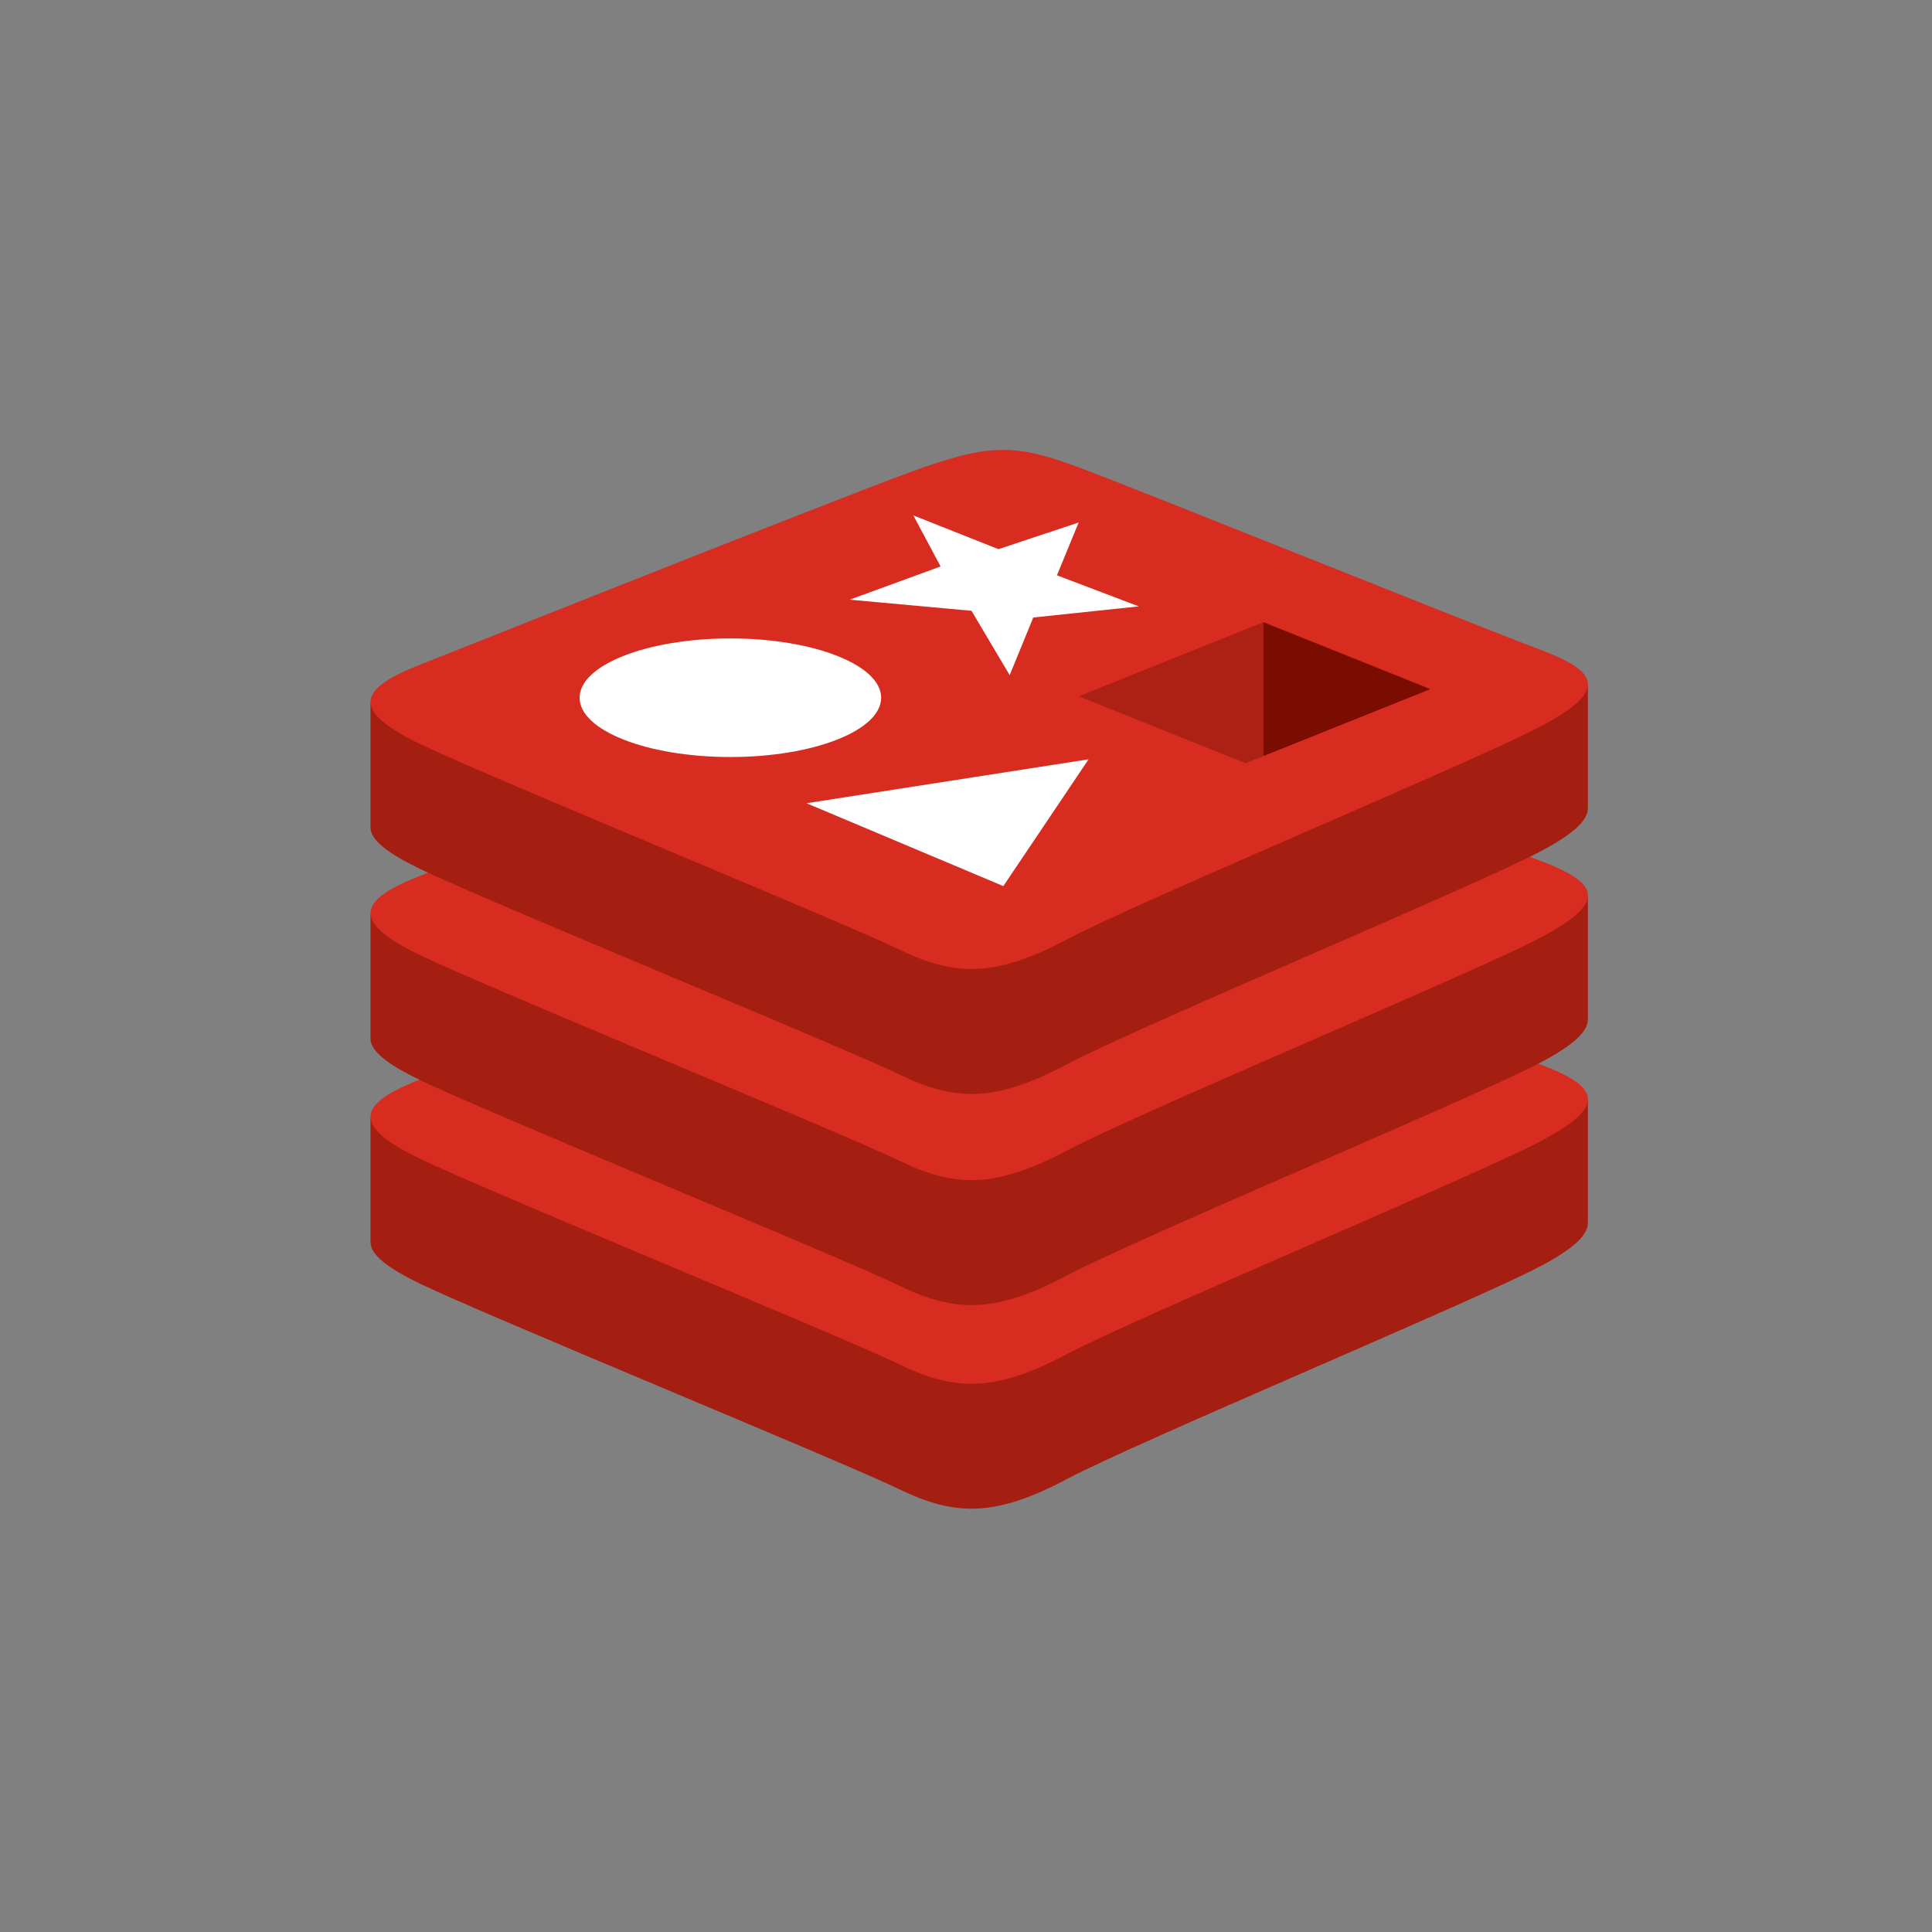 <svg width="73" height="73" viewBox="0 0 73 73" fill="none" xmlns="http://www.w3.org/2000/svg">
<rect x="0" y="0" width="73" height="73" fill="#808080" stroke="none"/>
<g style="mix-blend-mode:luminosity">
<path d="M58.196 47.848C55.742 49.146 43.025 54.452 40.318 55.883C37.611 57.316 36.106 57.302 33.968 56.265C31.829 55.227 18.297 49.681 15.859 48.498C14.641 47.907 14 47.409 14 46.938V42.22C14 42.22 31.618 38.328 34.462 37.293C37.306 36.257 38.293 36.22 40.713 37.12C43.134 38.019 57.606 40.669 59.998 41.558L59.997 46.209C59.998 46.675 59.446 47.187 58.196 47.848V47.848Z" fill="#A41E11"/>
<path d="M58.197 43.128C55.742 44.426 43.026 49.732 40.318 51.164C37.611 52.596 36.107 52.582 33.968 51.545C31.83 50.508 18.297 44.96 15.86 43.779C13.422 42.596 13.371 41.782 15.765 40.831C18.16 39.879 31.618 34.522 34.463 33.486C37.307 32.451 38.294 32.413 40.714 33.313C43.135 34.213 55.775 39.318 58.167 40.207C60.56 41.097 60.652 41.83 58.197 43.128V43.128Z" fill="#D82C20"/>
<path d="M58.196 40.154C55.742 41.453 43.025 46.758 40.318 48.191C37.611 49.623 36.106 49.609 33.968 48.571C31.829 47.534 18.297 41.987 15.859 40.805C14.641 40.214 14 39.716 14 39.245V34.526C14 34.526 31.618 30.635 34.462 29.599C37.306 28.564 38.293 28.526 40.713 29.426C43.134 30.326 57.606 32.975 59.998 33.864L59.997 38.516C59.998 38.982 59.446 39.494 58.196 40.154V40.154Z" fill="#A41E11"/>
<path d="M58.197 35.434C55.742 36.732 43.026 42.038 40.318 43.47C37.611 44.902 36.107 44.888 33.968 43.851C31.83 42.814 18.297 37.266 15.86 36.084C13.422 34.902 13.371 34.089 15.765 33.137C18.16 32.185 31.618 26.827 34.463 25.792C37.307 24.757 38.294 24.719 40.714 25.619C43.135 26.519 55.775 31.624 58.167 32.513C60.56 33.403 60.652 34.135 58.197 35.434V35.434Z" fill="#D82C20"/>
<path d="M58.196 32.175C55.742 33.474 43.025 38.779 40.318 40.212C37.611 41.644 36.106 41.63 33.968 40.592C31.829 39.555 18.297 34.008 15.859 32.826C14.641 32.235 14 31.737 14 31.266V26.547C14 26.547 31.618 22.656 34.462 21.621C37.306 20.585 38.293 20.548 40.713 21.447C43.134 22.347 57.606 24.996 59.998 25.886L59.997 30.537C59.998 31.003 59.446 31.514 58.196 32.175V32.175Z" fill="#A41E11"/>
<path d="M58.197 27.456C55.742 28.754 43.026 34.06 40.318 35.492C37.611 36.924 36.107 36.91 33.968 35.873C31.83 34.836 18.297 29.289 15.86 28.107C13.422 26.925 13.371 26.11 15.765 25.159C18.16 24.207 31.618 18.85 34.463 17.814C37.307 16.779 38.294 16.742 40.714 17.642C43.135 18.541 55.775 23.646 58.167 24.536C60.56 25.425 60.652 26.158 58.197 27.456Z" fill="#D82C20"/>
<path d="M38.15 25.51L36.708 23.079L32.106 22.659L35.54 21.403L34.51 19.474L37.725 20.75L40.756 19.743L39.937 21.738L43.028 22.912L39.042 23.332L38.15 25.51ZM41.132 28.69L37.911 33.481L30.473 30.35L41.132 28.69Z" fill="white"/>
<path d="M27.597 28.604C30.744 28.604 33.294 27.601 33.294 26.363C33.294 25.126 30.744 24.123 27.597 24.123C24.451 24.123 21.9 25.126 21.9 26.363C21.9 27.601 24.451 28.604 27.597 28.604Z" fill="white"/>
<path d="M47.743 28.565L47.738 23.508L54.046 26.038L47.743 28.565Z" fill="#7A0C00"/>
<path d="M47.744 28.565L47.059 28.836L40.759 26.309L47.738 23.508L47.744 28.565Z" fill="#AD2115"/>
</g>
</svg>
